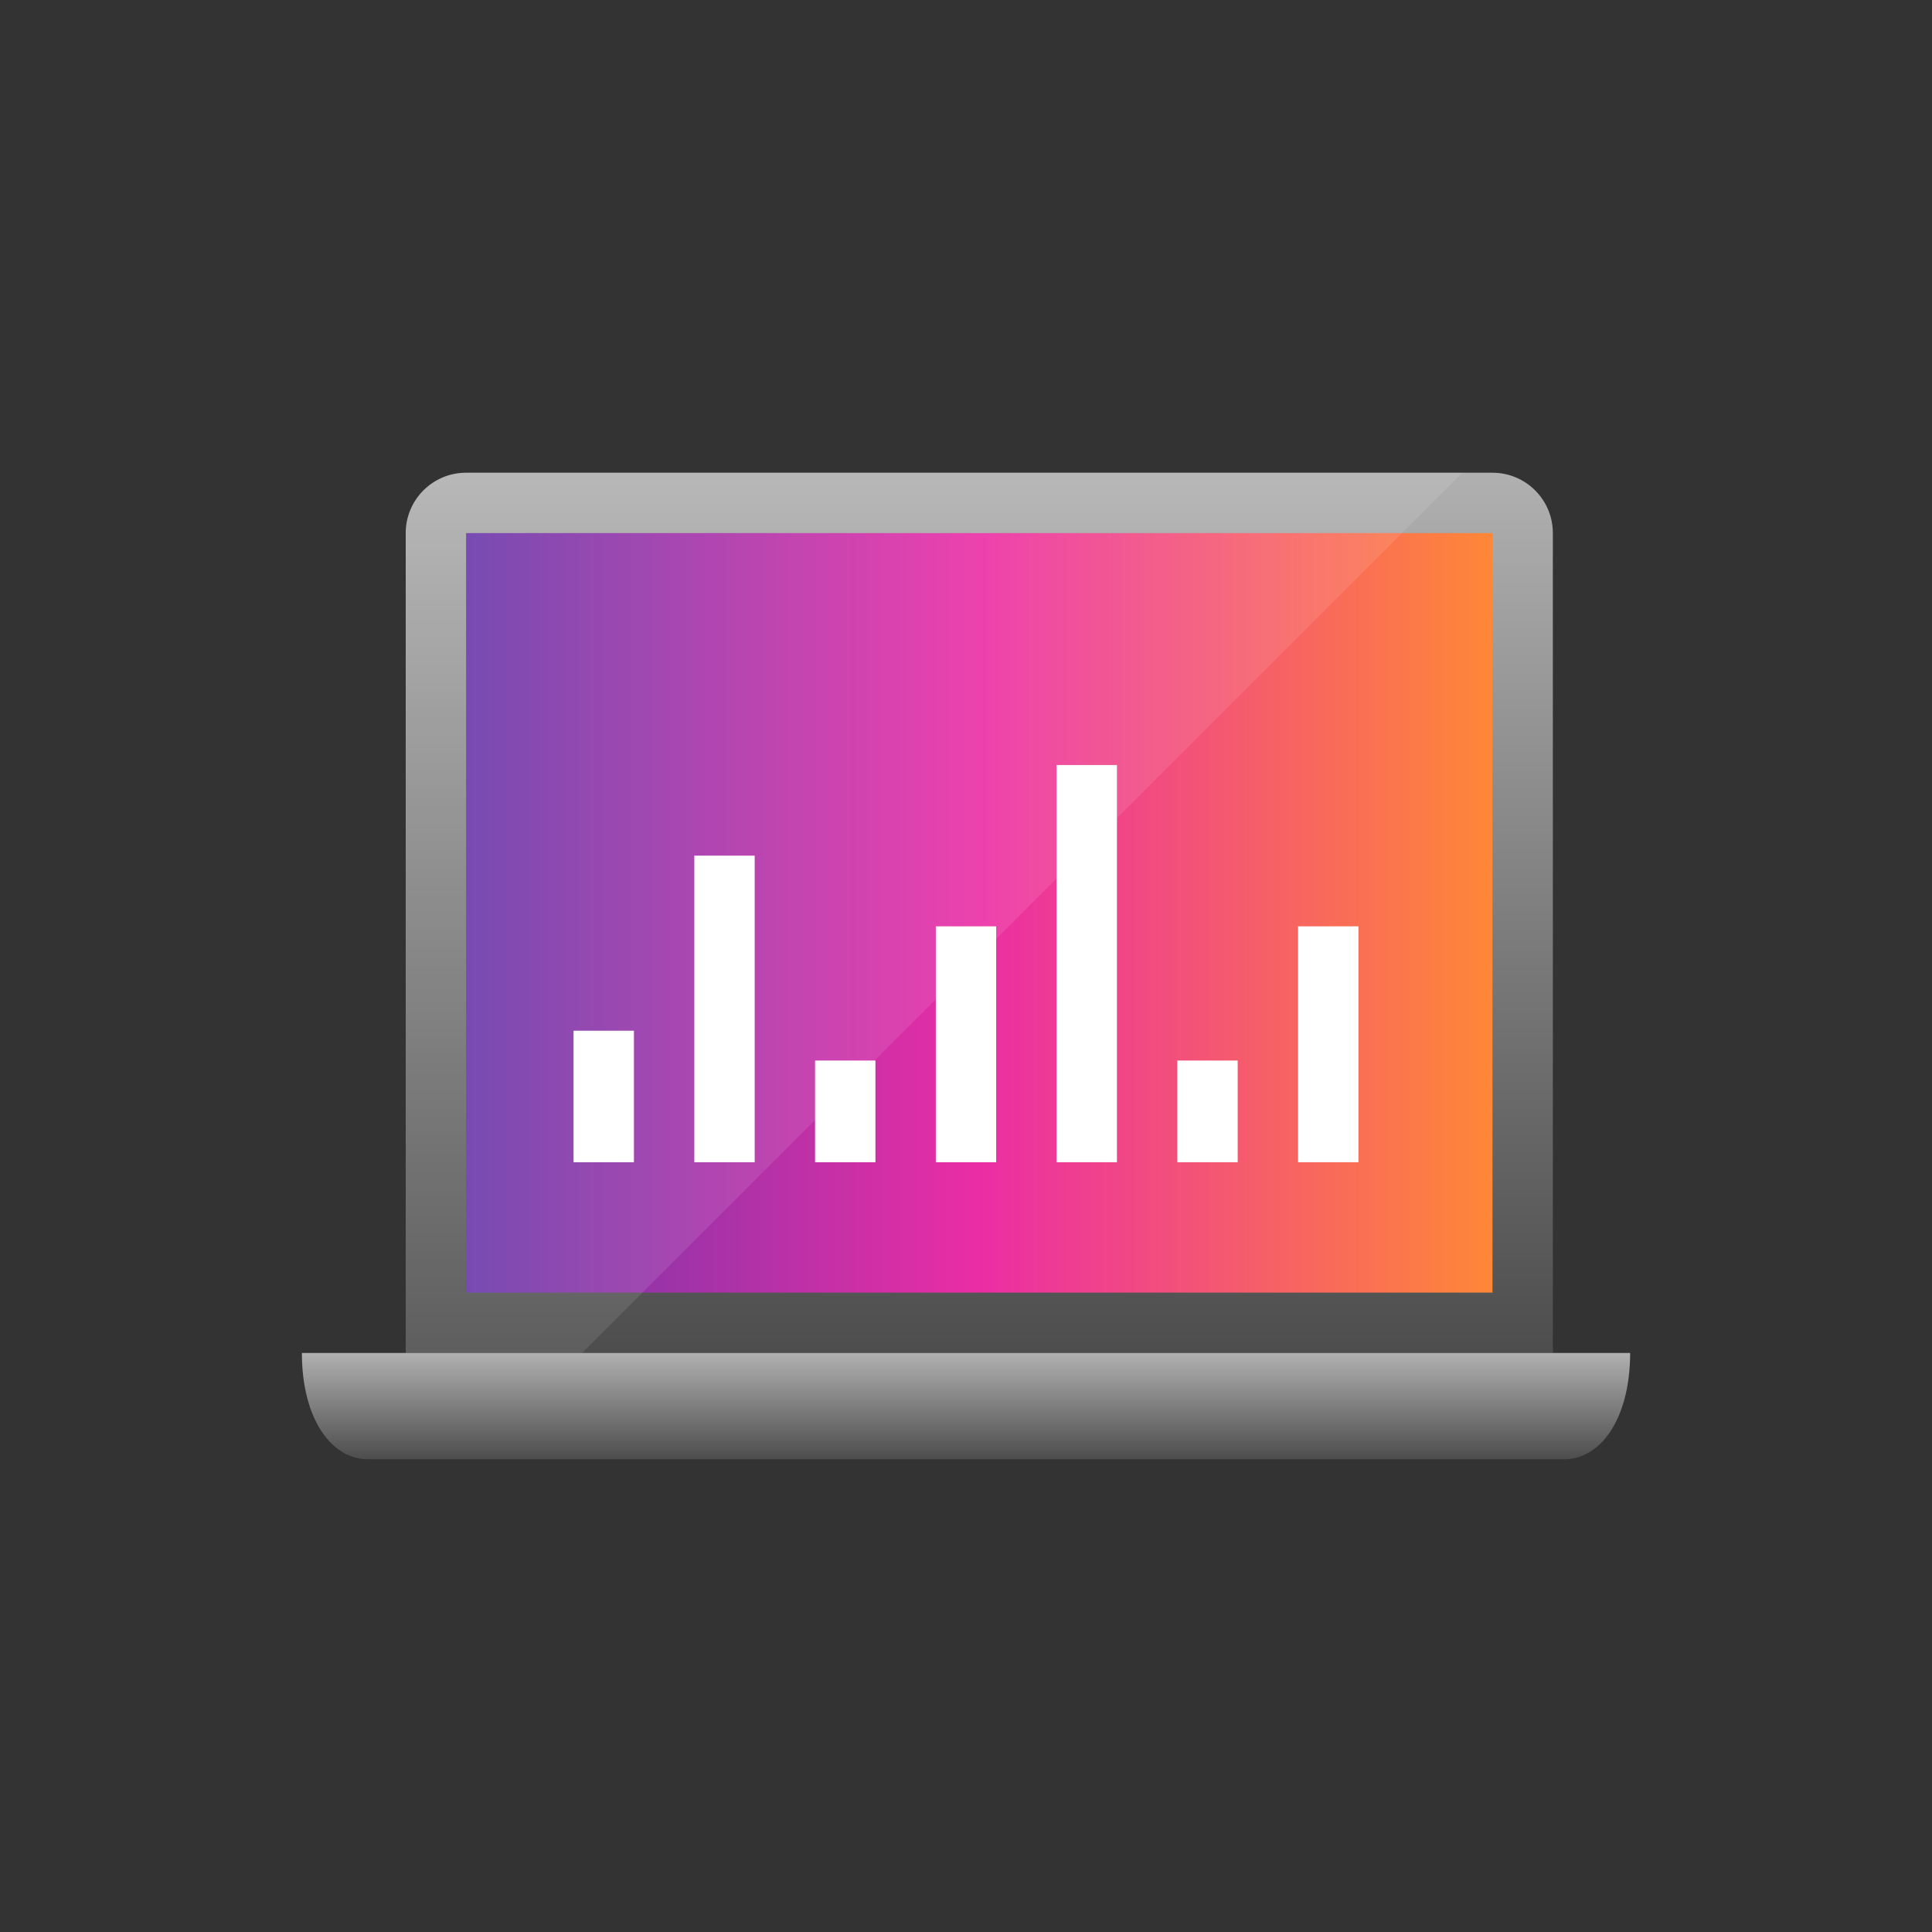 <?xml version="1.0" encoding="UTF-8"?><svg id="uuid-49c300ec-97d1-4c1a-bb52-9ddd7608d437" xmlns="http://www.w3.org/2000/svg" width="150" height="150" xmlns:xlink="http://www.w3.org/1999/xlink" viewBox="0 0 150 150"><rect x="0" y="0" width="150" height="150" fill="#333333" stroke="none"/><defs><linearGradient id="uuid-9229c49e-44c5-44a7-94d3-9ef58bef7771" x1="76.031" y1="105.045" x2="76.031" y2="36.701" gradientUnits="userSpaceOnUse"><stop offset="0" stop-color="#4d4d4d"/><stop offset="1" stop-color="#b0b0b0"/></linearGradient><linearGradient id="uuid-e332d638-1c79-4b26-abc1-8a4d991304a7" x1="36.188" y1="70.873" x2="115.875" y2="70.873" gradientUnits="userSpaceOnUse"><stop offset="0" stop-color="#6937aa"/><stop offset=".5" stop-color="#eb2da5"/><stop offset="1" stop-color="#ff8737"/></linearGradient><linearGradient id="uuid-7ed9da7d-2256-4a5b-ad0e-9dee31ed156b" x1="75" y1="113.299" x2="75" y2="105.045" xlink:href="#uuid-9229c49e-44c5-44a7-94d3-9ef58bef7771"/></defs><rect width="150" height="150" style="fill:none;"/><g id="uuid-bb0159d8-7ecb-4f55-9a5f-38d073fb2104"><path d="M31.5,105.045v-63.656c0-2.589,2.099-4.687,4.688-4.687h79.687c2.589,0,4.688,2.099,4.688,4.688v63.656H31.5Z" style="fill:url(#uuid-9229c49e-44c5-44a7-94d3-9ef58bef7771);"/><rect x="36.188" y="41.388" width="79.688" height="58.969" style="fill:url(#uuid-e332d638-1c79-4b26-abc1-8a4d991304a7);"/><path d="M126.563,105.045c0,5.156-2.344,8.391-5.32,8.25H28.758c-2.977.141-5.32-3.094-5.32-8.25h103.125Z" style="fill:url(#uuid-7ed9da7d-2256-4a5b-ad0e-9dee31ed156b);"/></g><line x1="56.25" y1="90.238" x2="56.25" y2="66.433" style="fill:none; stroke:#fff; stroke-linejoin:round; stroke-width:4.688px;"/><line x1="65.625" y1="90.238" x2="65.625" y2="82.338" style="fill:none; stroke:#fff; stroke-linejoin:round; stroke-width:4.688px;"/><line x1="75" y1="90.238" x2="75" y2="71.92" style="fill:none; stroke:#fff; stroke-linejoin:round; stroke-width:4.688px;"/><line x1="46.875" y1="90.238" x2="46.875" y2="80.025" style="fill:none; stroke:#fff; stroke-linejoin:round; stroke-width:4.688px;"/><line x1="84.375" y1="90.238" x2="84.375" y2="59.396" style="fill:none; stroke:#fff; stroke-linejoin:round; stroke-width:4.688px;"/><line x1="93.75" y1="90.238" x2="93.75" y2="82.338" style="fill:none; stroke:#fff; stroke-linejoin:round; stroke-width:4.688px;"/><line x1="103.125" y1="90.238" x2="103.125" y2="71.92" style="fill:none; stroke:#fff; stroke-linejoin:round; stroke-width:4.688px;"/><path d="M36.188,36.701c-2.589,0-4.688,2.099-4.688,4.687v63.656h13.695L113.539,36.701H36.188Z" style="fill:#fff; opacity:.1;"/></svg>